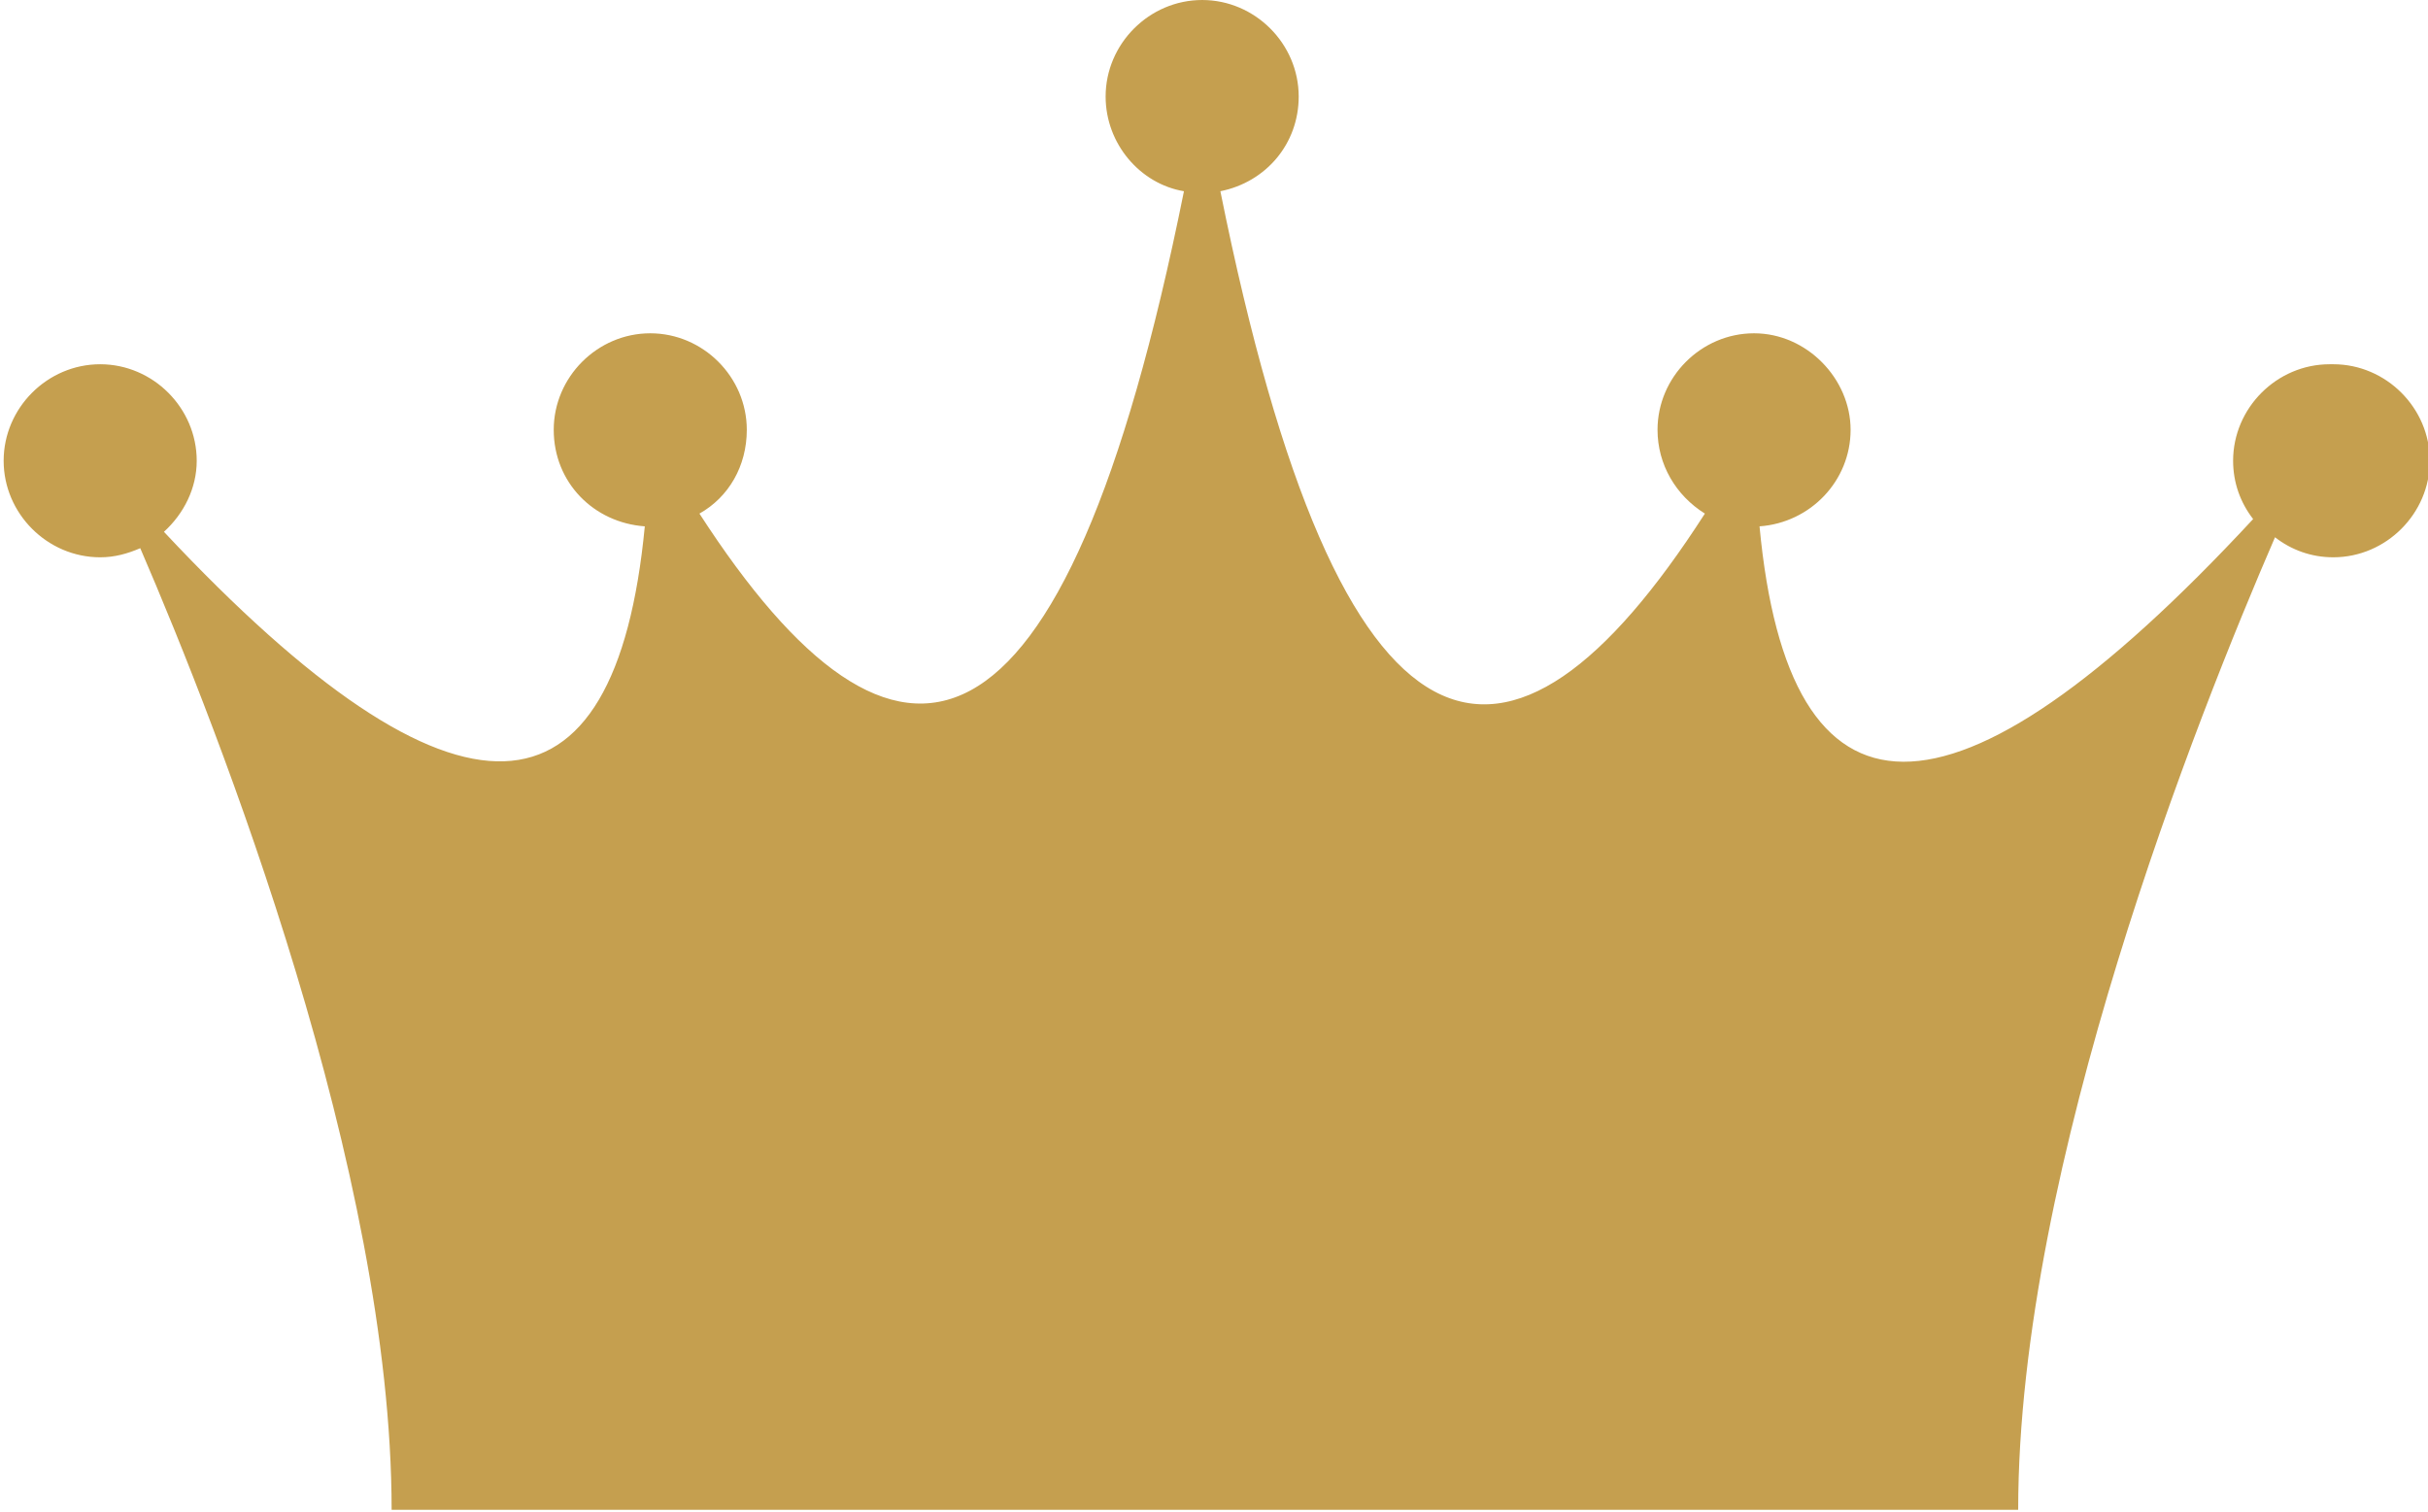 <?xml version="1.0" encoding="UTF-8"?><svg id="_レイヤー_2" xmlns="http://www.w3.org/2000/svg" viewBox="0 0 13.33 8.3"><defs><style>.cls-1{fill:#c59f4f;}</style></defs><g id="_レイヤー_1-2"><path class="cls-1" d="m12.79,2c-.29,0-.53.24-.53.53,0,.12.04.23.11.32-1.67,1.8-2.55,1.74-2.71.04.28-.02.5-.25.5-.53s-.24-.53-.53-.53-.53.24-.53.53c0,.19.1.36.26.46-1.08,1.68-2,1.51-2.66-1.77.25-.05.43-.26.43-.52,0-.29-.24-.53-.53-.53s-.53.24-.53.53c0,.26.19.48.43.52-.66,3.28-1.58,3.44-2.66,1.77.16-.09.26-.26.26-.46,0-.29-.24-.53-.53-.53s-.53.24-.53.53.22.51.5.53c-.16,1.67-1.02,1.76-2.64.03.11-.1.18-.24.18-.39,0-.29-.24-.53-.53-.53s-.53.24-.53.53.24.53.53.53c.08,0,.15-.02.22-.05.44,1.02,1.38,3.43,1.38,5.28h8.93c0-1.89.99-4.37,1.41-5.34.09.07.2.11.32.11.29,0,.53-.24.53-.53s-.24-.53-.53-.53Z"/></g></svg>